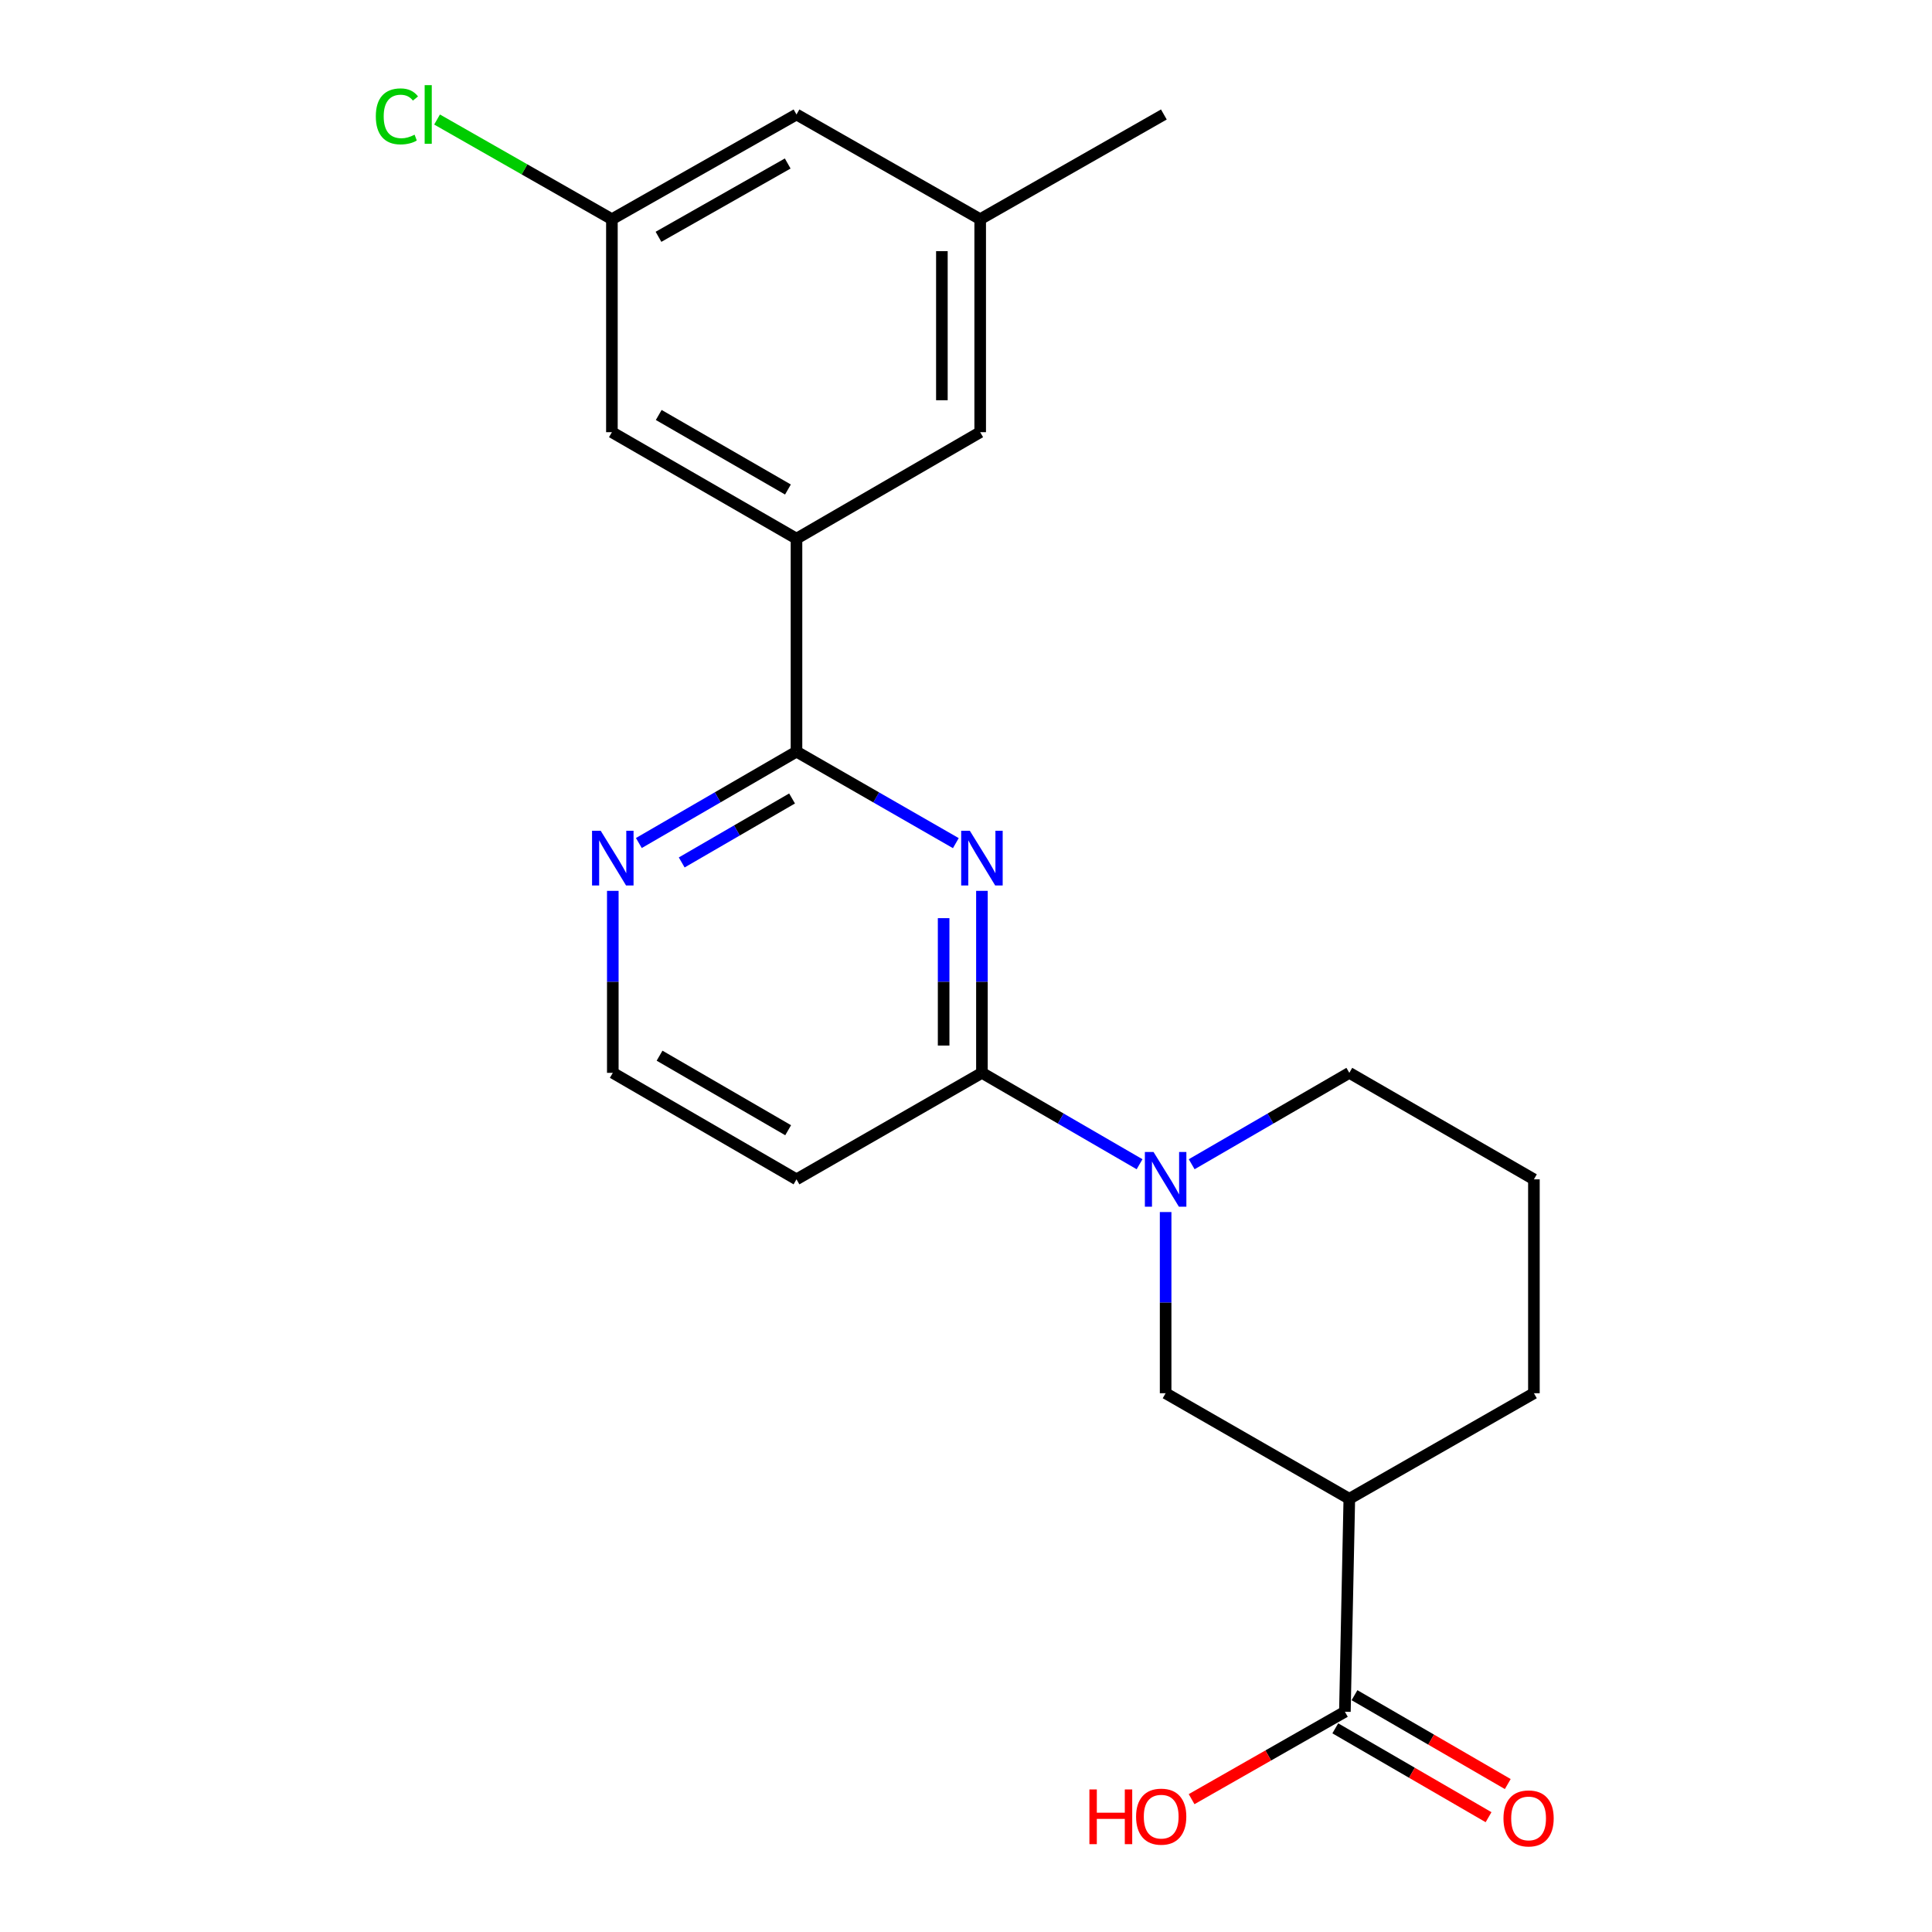 <?xml version='1.0' encoding='iso-8859-1'?>
<svg version='1.1' baseProfile='full'
              xmlns='http://www.w3.org/2000/svg'
                      xmlns:rdkit='http://www.rdkit.org/xml'
                      xmlns:xlink='http://www.w3.org/1999/xlink'
                  xml:space='preserve'
width='1000px' height='1000px' viewBox='0 0 1000 1000'>
<!-- END OF HEADER -->
<rect style='opacity:1.0;fill:#FFFFFF;stroke:none' width='1000' height='1000' x='0' y='0'> </rect>
<path class='bond-0' d='M 508.246,461.104 L 508.246,508.203' style='fill:none;fill-rule:evenodd;stroke:#0000FF;stroke-width:6px;stroke-linecap:butt;stroke-linejoin:miter;stroke-opacity:1' />
<path class='bond-0' d='M 508.246,508.203 L 508.246,555.302' style='fill:none;fill-rule:evenodd;stroke:#000000;stroke-width:6px;stroke-linecap:butt;stroke-linejoin:miter;stroke-opacity:1' />
<path class='bond-0' d='M 488.422,475.233 L 488.422,508.203' style='fill:none;fill-rule:evenodd;stroke:#0000FF;stroke-width:6px;stroke-linecap:butt;stroke-linejoin:miter;stroke-opacity:1' />
<path class='bond-0' d='M 488.422,508.203 L 488.422,541.173' style='fill:none;fill-rule:evenodd;stroke:#000000;stroke-width:6px;stroke-linecap:butt;stroke-linejoin:miter;stroke-opacity:1' />
<path class='bond-2' d='M 494.739,436.408 L 453.501,412.725' style='fill:none;fill-rule:evenodd;stroke:#0000FF;stroke-width:6px;stroke-linecap:butt;stroke-linejoin:miter;stroke-opacity:1' />
<path class='bond-2' d='M 453.501,412.725 L 412.264,389.043' style='fill:none;fill-rule:evenodd;stroke:#000000;stroke-width:6px;stroke-linecap:butt;stroke-linejoin:miter;stroke-opacity:1' />
<path class='bond-1' d='M 508.246,555.302 L 549.042,578.954' style='fill:none;fill-rule:evenodd;stroke:#000000;stroke-width:6px;stroke-linecap:butt;stroke-linejoin:miter;stroke-opacity:1' />
<path class='bond-1' d='M 549.042,578.954 L 589.838,602.606' style='fill:none;fill-rule:evenodd;stroke:#0000FF;stroke-width:6px;stroke-linecap:butt;stroke-linejoin:miter;stroke-opacity:1' />
<path class='bond-8' d='M 508.246,555.302 L 412.264,610.425' style='fill:none;fill-rule:evenodd;stroke:#000000;stroke-width:6px;stroke-linecap:butt;stroke-linejoin:miter;stroke-opacity:1' />
<path class='bond-6' d='M 603.326,627.353 L 603.326,674.243' style='fill:none;fill-rule:evenodd;stroke:#0000FF;stroke-width:6px;stroke-linecap:butt;stroke-linejoin:miter;stroke-opacity:1' />
<path class='bond-6' d='M 603.326,674.243 L 603.326,721.133' style='fill:none;fill-rule:evenodd;stroke:#000000;stroke-width:6px;stroke-linecap:butt;stroke-linejoin:miter;stroke-opacity:1' />
<path class='bond-17' d='M 616.813,602.606 L 657.609,578.954' style='fill:none;fill-rule:evenodd;stroke:#0000FF;stroke-width:6px;stroke-linecap:butt;stroke-linejoin:miter;stroke-opacity:1' />
<path class='bond-17' d='M 657.609,578.954 L 698.405,555.302' style='fill:none;fill-rule:evenodd;stroke:#000000;stroke-width:6px;stroke-linecap:butt;stroke-linejoin:miter;stroke-opacity:1' />
<path class='bond-4' d='M 412.264,389.043 L 412.264,278.808' style='fill:none;fill-rule:evenodd;stroke:#000000;stroke-width:6px;stroke-linecap:butt;stroke-linejoin:miter;stroke-opacity:1' />
<path class='bond-7' d='M 412.264,389.043 L 371.468,412.694' style='fill:none;fill-rule:evenodd;stroke:#000000;stroke-width:6px;stroke-linecap:butt;stroke-linejoin:miter;stroke-opacity:1' />
<path class='bond-7' d='M 371.468,412.694 L 330.672,436.346' style='fill:none;fill-rule:evenodd;stroke:#0000FF;stroke-width:6px;stroke-linecap:butt;stroke-linejoin:miter;stroke-opacity:1' />
<path class='bond-7' d='M 409.968,413.289 L 381.411,429.845' style='fill:none;fill-rule:evenodd;stroke:#000000;stroke-width:6px;stroke-linecap:butt;stroke-linejoin:miter;stroke-opacity:1' />
<path class='bond-7' d='M 381.411,429.845 L 352.853,446.401' style='fill:none;fill-rule:evenodd;stroke:#0000FF;stroke-width:6px;stroke-linecap:butt;stroke-linejoin:miter;stroke-opacity:1' />
<path class='bond-3' d='M 698.405,775.771 L 603.326,721.133' style='fill:none;fill-rule:evenodd;stroke:#000000;stroke-width:6px;stroke-linecap:butt;stroke-linejoin:miter;stroke-opacity:1' />
<path class='bond-5' d='M 698.405,775.771 L 696.115,886.005' style='fill:none;fill-rule:evenodd;stroke:#000000;stroke-width:6px;stroke-linecap:butt;stroke-linejoin:miter;stroke-opacity:1' />
<path class='bond-24' d='M 698.405,775.771 L 793.948,721.133' style='fill:none;fill-rule:evenodd;stroke:#000000;stroke-width:6px;stroke-linecap:butt;stroke-linejoin:miter;stroke-opacity:1' />
<path class='bond-9' d='M 412.264,278.808 L 316.721,223.697' style='fill:none;fill-rule:evenodd;stroke:#000000;stroke-width:6px;stroke-linecap:butt;stroke-linejoin:miter;stroke-opacity:1' />
<path class='bond-9' d='M 407.838,253.369 L 340.958,214.791' style='fill:none;fill-rule:evenodd;stroke:#000000;stroke-width:6px;stroke-linecap:butt;stroke-linejoin:miter;stroke-opacity:1' />
<path class='bond-10' d='M 412.264,278.808 L 507.343,223.697' style='fill:none;fill-rule:evenodd;stroke:#000000;stroke-width:6px;stroke-linecap:butt;stroke-linejoin:miter;stroke-opacity:1' />
<path class='bond-11' d='M 691.143,894.58 L 730.809,917.577' style='fill:none;fill-rule:evenodd;stroke:#000000;stroke-width:6px;stroke-linecap:butt;stroke-linejoin:miter;stroke-opacity:1' />
<path class='bond-11' d='M 730.809,917.577 L 770.475,940.573' style='fill:none;fill-rule:evenodd;stroke:#FF0000;stroke-width:6px;stroke-linecap:butt;stroke-linejoin:miter;stroke-opacity:1' />
<path class='bond-11' d='M 701.086,877.43 L 740.752,900.426' style='fill:none;fill-rule:evenodd;stroke:#000000;stroke-width:6px;stroke-linecap:butt;stroke-linejoin:miter;stroke-opacity:1' />
<path class='bond-11' d='M 740.752,900.426 L 780.418,923.423' style='fill:none;fill-rule:evenodd;stroke:#FF0000;stroke-width:6px;stroke-linecap:butt;stroke-linejoin:miter;stroke-opacity:1' />
<path class='bond-16' d='M 696.115,886.005 L 656.443,908.623' style='fill:none;fill-rule:evenodd;stroke:#000000;stroke-width:6px;stroke-linecap:butt;stroke-linejoin:miter;stroke-opacity:1' />
<path class='bond-16' d='M 656.443,908.623 L 616.771,931.242' style='fill:none;fill-rule:evenodd;stroke:#FF0000;stroke-width:6px;stroke-linecap:butt;stroke-linejoin:miter;stroke-opacity:1' />
<path class='bond-14' d='M 317.184,461.104 L 317.184,508.203' style='fill:none;fill-rule:evenodd;stroke:#0000FF;stroke-width:6px;stroke-linecap:butt;stroke-linejoin:miter;stroke-opacity:1' />
<path class='bond-14' d='M 317.184,508.203 L 317.184,555.302' style='fill:none;fill-rule:evenodd;stroke:#000000;stroke-width:6px;stroke-linecap:butt;stroke-linejoin:miter;stroke-opacity:1' />
<path class='bond-22' d='M 412.264,610.425 L 317.184,555.302' style='fill:none;fill-rule:evenodd;stroke:#000000;stroke-width:6px;stroke-linecap:butt;stroke-linejoin:miter;stroke-opacity:1' />
<path class='bond-22' d='M 407.945,585.006 L 341.389,546.42' style='fill:none;fill-rule:evenodd;stroke:#000000;stroke-width:6px;stroke-linecap:butt;stroke-linejoin:miter;stroke-opacity:1' />
<path class='bond-12' d='M 316.721,223.697 L 316.721,113.463' style='fill:none;fill-rule:evenodd;stroke:#000000;stroke-width:6px;stroke-linecap:butt;stroke-linejoin:miter;stroke-opacity:1' />
<path class='bond-13' d='M 507.343,223.697 L 507.343,113.463' style='fill:none;fill-rule:evenodd;stroke:#000000;stroke-width:6px;stroke-linecap:butt;stroke-linejoin:miter;stroke-opacity:1' />
<path class='bond-13' d='M 487.519,207.162 L 487.519,129.998' style='fill:none;fill-rule:evenodd;stroke:#000000;stroke-width:6px;stroke-linecap:butt;stroke-linejoin:miter;stroke-opacity:1' />
<path class='bond-18' d='M 316.721,113.463 L 271.47,87.663' style='fill:none;fill-rule:evenodd;stroke:#000000;stroke-width:6px;stroke-linecap:butt;stroke-linejoin:miter;stroke-opacity:1' />
<path class='bond-18' d='M 271.47,87.663 L 226.218,61.863' style='fill:none;fill-rule:evenodd;stroke:#00CC00;stroke-width:6px;stroke-linecap:butt;stroke-linejoin:miter;stroke-opacity:1' />
<path class='bond-23' d='M 316.721,113.463 L 412.264,59.254' style='fill:none;fill-rule:evenodd;stroke:#000000;stroke-width:6px;stroke-linecap:butt;stroke-linejoin:miter;stroke-opacity:1' />
<path class='bond-23' d='M 340.836,122.574 L 407.715,84.628' style='fill:none;fill-rule:evenodd;stroke:#000000;stroke-width:6px;stroke-linecap:butt;stroke-linejoin:miter;stroke-opacity:1' />
<path class='bond-15' d='M 507.343,113.463 L 412.264,59.254' style='fill:none;fill-rule:evenodd;stroke:#000000;stroke-width:6px;stroke-linecap:butt;stroke-linejoin:miter;stroke-opacity:1' />
<path class='bond-21' d='M 507.343,113.463 L 602.412,59.254' style='fill:none;fill-rule:evenodd;stroke:#000000;stroke-width:6px;stroke-linecap:butt;stroke-linejoin:miter;stroke-opacity:1' />
<path class='bond-20' d='M 698.405,555.302 L 793.948,610.425' style='fill:none;fill-rule:evenodd;stroke:#000000;stroke-width:6px;stroke-linecap:butt;stroke-linejoin:miter;stroke-opacity:1' />
<path class='bond-19' d='M 793.948,721.133 L 793.948,610.425' style='fill:none;fill-rule:evenodd;stroke:#000000;stroke-width:6px;stroke-linecap:butt;stroke-linejoin:miter;stroke-opacity:1' />
<path  class='atom-0' d='M 501.986 430.005
L 511.266 445.005
Q 512.186 446.485, 513.666 449.165
Q 515.146 451.845, 515.226 452.005
L 515.226 430.005
L 518.986 430.005
L 518.986 458.325
L 515.106 458.325
L 505.146 441.925
Q 503.986 440.005, 502.746 437.805
Q 501.546 435.605, 501.186 434.925
L 501.186 458.325
L 497.506 458.325
L 497.506 430.005
L 501.986 430.005
' fill='#0000FF'/>
<path  class='atom-2' d='M 597.066 596.265
L 606.346 611.265
Q 607.266 612.745, 608.746 615.425
Q 610.226 618.105, 610.306 618.265
L 610.306 596.265
L 614.066 596.265
L 614.066 624.585
L 610.186 624.585
L 600.226 608.185
Q 599.066 606.265, 597.826 604.065
Q 596.626 601.865, 596.266 601.185
L 596.266 624.585
L 592.586 624.585
L 592.586 596.265
L 597.066 596.265
' fill='#0000FF'/>
<path  class='atom-8' d='M 310.924 430.005
L 320.204 445.005
Q 321.124 446.485, 322.604 449.165
Q 324.084 451.845, 324.164 452.005
L 324.164 430.005
L 327.924 430.005
L 327.924 458.325
L 324.044 458.325
L 314.084 441.925
Q 312.924 440.005, 311.684 437.805
Q 310.484 435.605, 310.124 434.925
L 310.124 458.325
L 306.444 458.325
L 306.444 430.005
L 310.924 430.005
' fill='#0000FF'/>
<path  class='atom-12' d='M 778.194 941.208
Q 778.194 934.408, 781.554 930.608
Q 784.914 926.808, 791.194 926.808
Q 797.474 926.808, 800.834 930.608
Q 804.194 934.408, 804.194 941.208
Q 804.194 948.088, 800.794 952.008
Q 797.394 955.888, 791.194 955.888
Q 784.954 955.888, 781.554 952.008
Q 778.194 948.128, 778.194 941.208
M 791.194 952.688
Q 795.514 952.688, 797.834 949.808
Q 800.194 946.888, 800.194 941.208
Q 800.194 935.648, 797.834 932.848
Q 795.514 930.008, 791.194 930.008
Q 786.874 930.008, 784.514 932.808
Q 782.194 935.608, 782.194 941.208
Q 782.194 946.928, 784.514 949.808
Q 786.874 952.688, 791.194 952.688
' fill='#FF0000'/>
<path  class='atom-17' d='M 563.875 926.214
L 567.715 926.214
L 567.715 938.254
L 582.195 938.254
L 582.195 926.214
L 586.035 926.214
L 586.035 954.534
L 582.195 954.534
L 582.195 941.454
L 567.715 941.454
L 567.715 954.534
L 563.875 954.534
L 563.875 926.214
' fill='#FF0000'/>
<path  class='atom-17' d='M 588.035 940.294
Q 588.035 933.494, 591.395 929.694
Q 594.755 925.894, 601.035 925.894
Q 607.315 925.894, 610.675 929.694
Q 614.035 933.494, 614.035 940.294
Q 614.035 947.174, 610.635 951.094
Q 607.235 954.974, 601.035 954.974
Q 594.795 954.974, 591.395 951.094
Q 588.035 947.214, 588.035 940.294
M 601.035 951.774
Q 605.355 951.774, 607.675 948.894
Q 610.035 945.974, 610.035 940.294
Q 610.035 934.734, 607.675 931.934
Q 605.355 929.094, 601.035 929.094
Q 596.715 929.094, 594.355 931.894
Q 592.035 934.694, 592.035 940.294
Q 592.035 946.014, 594.355 948.894
Q 596.715 951.774, 601.035 951.774
' fill='#FF0000'/>
<path  class='atom-19' d='M 194.522 60.234
Q 194.522 53.194, 197.802 49.514
Q 201.122 45.794, 207.402 45.794
Q 213.242 45.794, 216.362 49.914
L 213.722 52.074
Q 211.442 49.074, 207.402 49.074
Q 203.122 49.074, 200.842 51.954
Q 198.602 54.794, 198.602 60.234
Q 198.602 65.834, 200.922 68.714
Q 203.282 71.594, 207.842 71.594
Q 210.962 71.594, 214.602 69.714
L 215.722 72.714
Q 214.242 73.674, 212.002 74.234
Q 209.762 74.794, 207.282 74.794
Q 201.122 74.794, 197.802 71.034
Q 194.522 67.274, 194.522 60.234
' fill='#00CC00'/>
<path  class='atom-19' d='M 219.802 44.074
L 223.482 44.074
L 223.482 74.434
L 219.802 74.434
L 219.802 44.074
' fill='#00CC00'/>
</svg>
